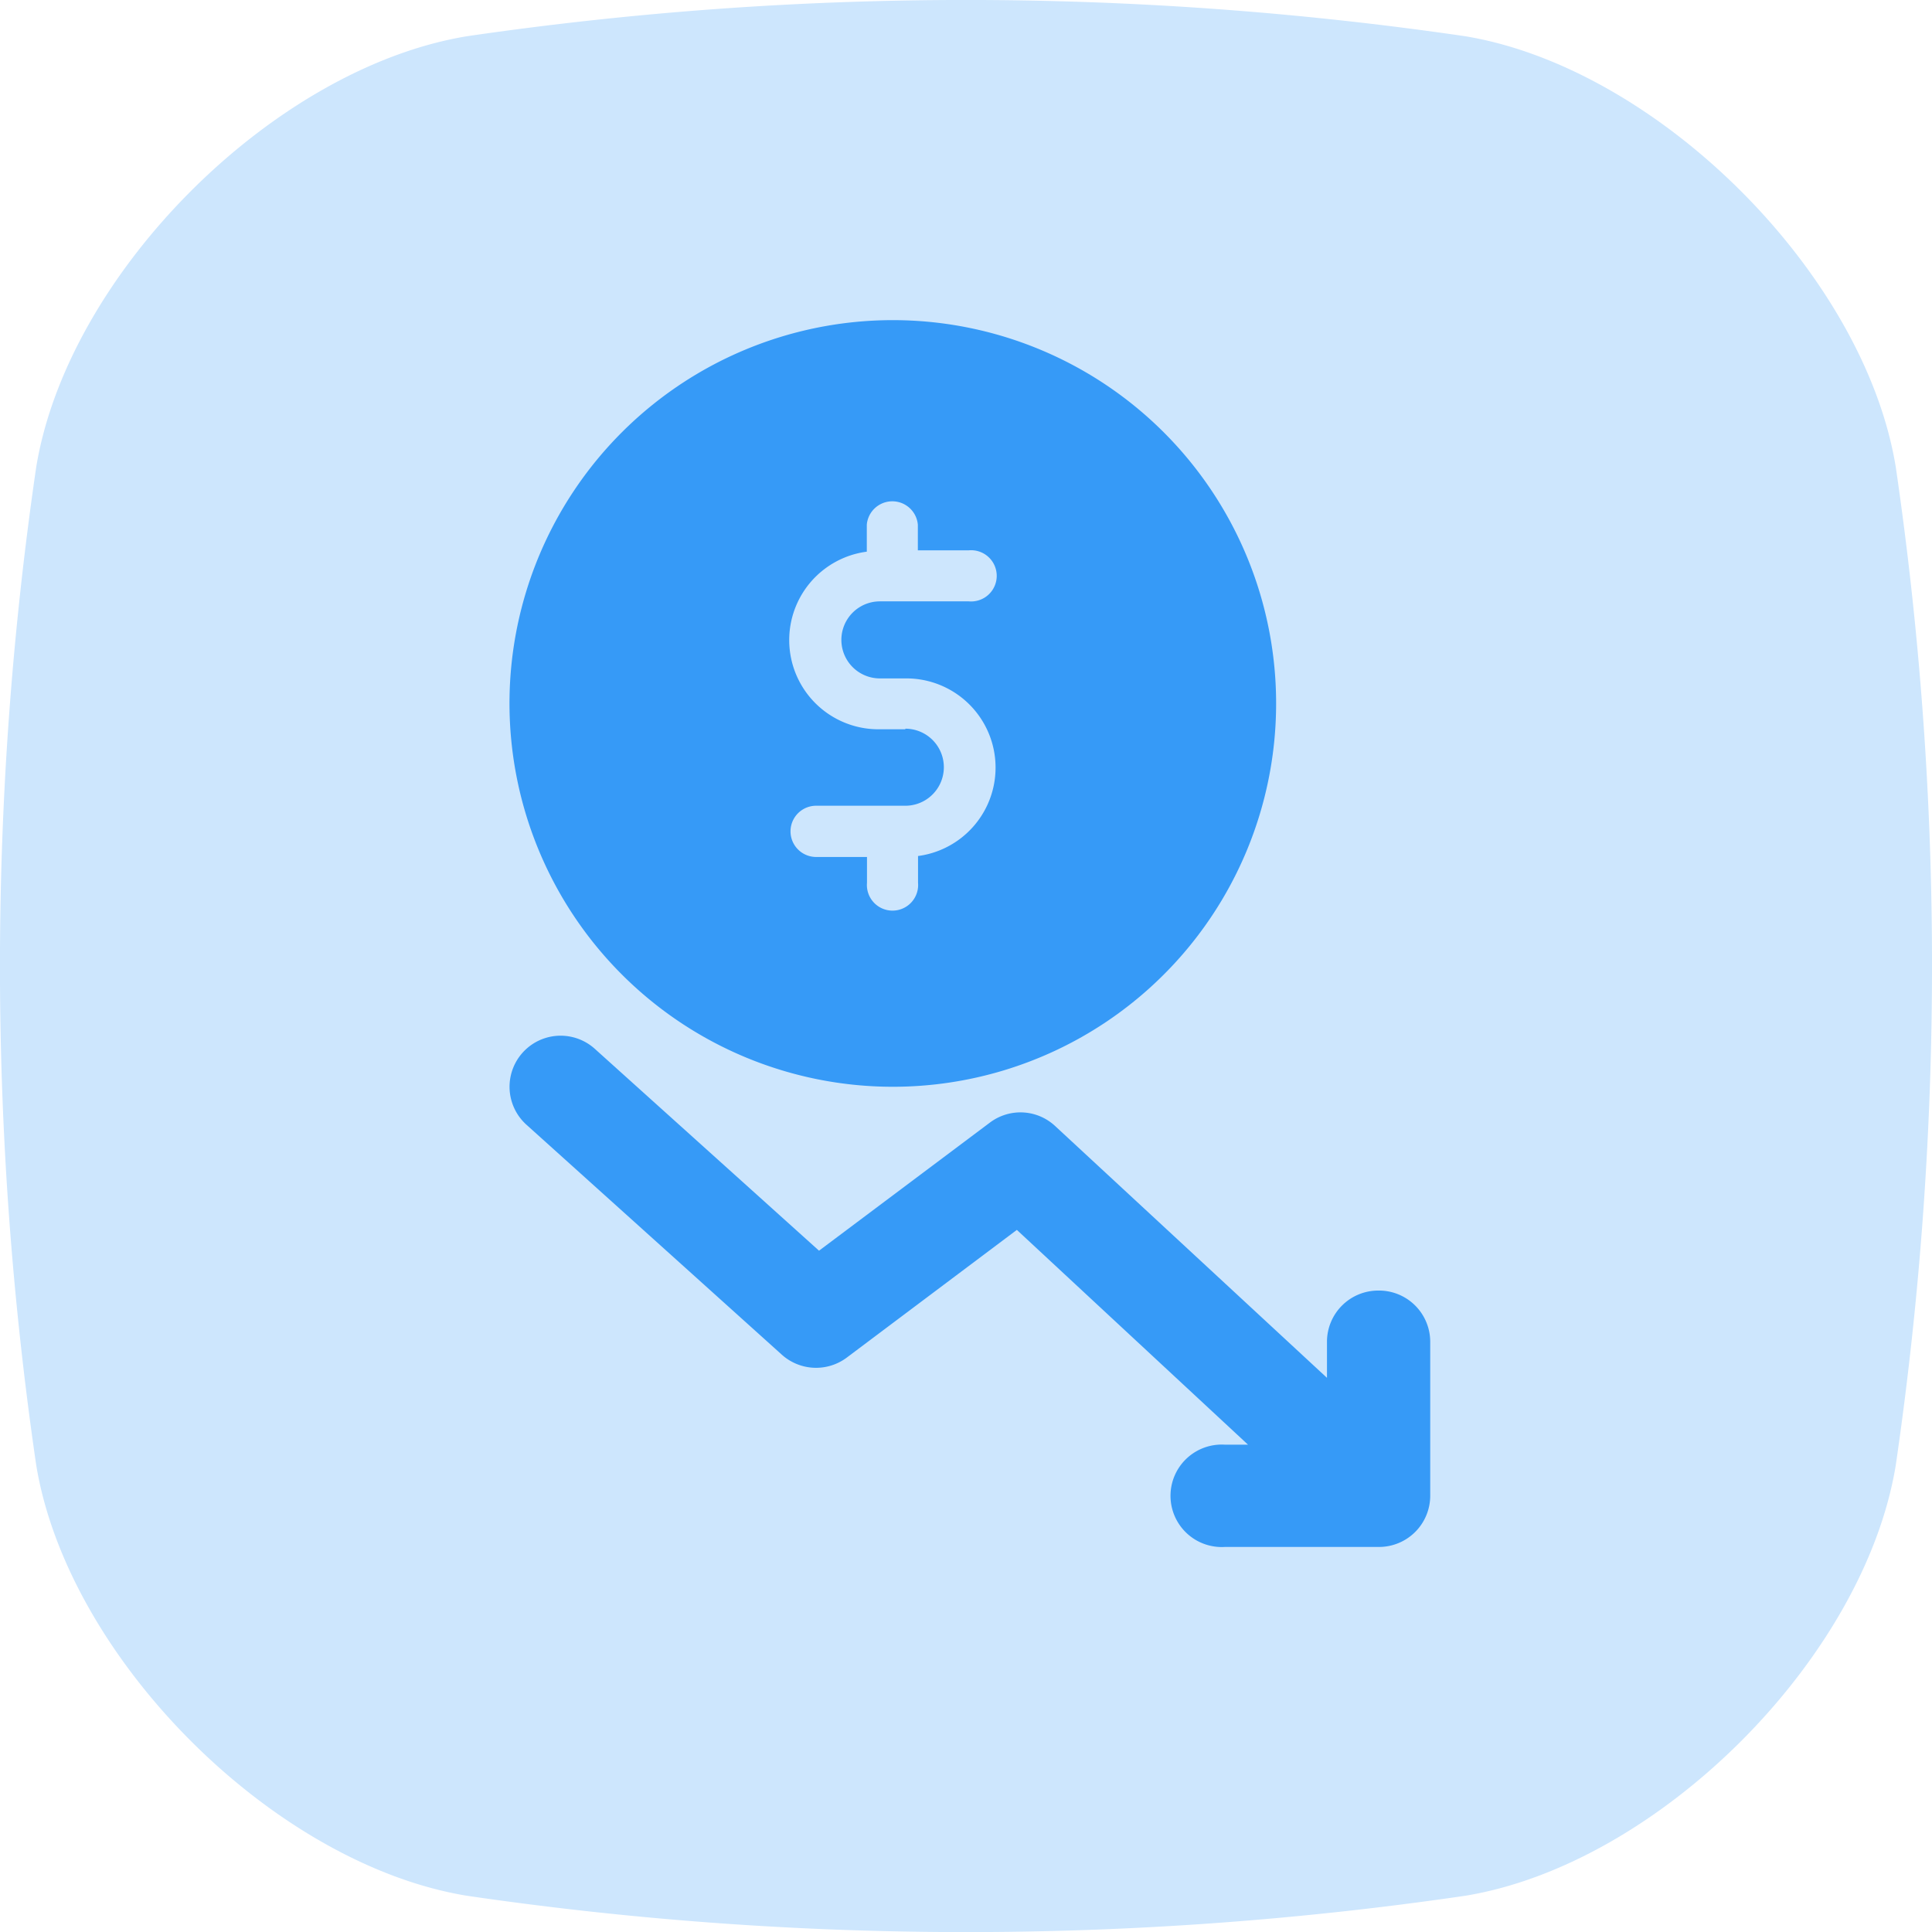 <svg xmlns="http://www.w3.org/2000/svg" viewBox="0 0 100.3 100.3"><defs><style>.cls-1{fill:#cde6fd;}.cls-2{fill:#369af7;}</style></defs><title>dollar down</title><g id="Layer_2" data-name="Layer 2"><g id="Layer_1-2" data-name="Layer 1"><path class="cls-1" d="M76.06,98.42a178.91,178.91,0,0,1-27.19,1.88,179,179,0,0,1-24.62-1.88C14.2,96.78,3.53,86.1,1.88,76.06a179.23,179.23,0,0,1,0-51.81C3.53,14.2,14.2,3.53,24.25,1.88a179.28,179.28,0,0,1,51.81,0c10,1.65,20.72,12.32,22.36,22.37A178.72,178.72,0,0,1,100.3,49.6a179.75,179.75,0,0,1-1.88,26.46C96.78,86.1,86.1,96.78,76.06,98.42Z"/><path class="cls-2" d="M46.34,56.42A19.9,19.9,0,1,0,26.45,36.53,19.91,19.91,0,0,0,46.34,56.42ZM47,37.86H45.68A4.63,4.63,0,0,1,45,28.64v-1.4a1.33,1.33,0,0,1,2.65,0v1.33h2.65a1.33,1.33,0,1,1,0,2.65H45.68a2,2,0,0,0,0,4H47a4.63,4.63,0,0,1,.66,9.22v1.39a1.33,1.33,0,1,1-2.65,0V44.49H42.37a1.33,1.33,0,1,1,0-2.66H47a2,2,0,1,0,0-4Z"/><path class="cls-2" d="M71.54,67a2.66,2.66,0,0,0-2.65,2.66v1.87L54.78,58.46a2.64,2.64,0,0,0-3.39-.18l-8.87,6.65L30.88,54.45a2.65,2.65,0,1,0-3.55,3.94L40.59,70.33a2.66,2.66,0,0,0,3.37.15l8.83-6.63L64.79,75h-1.2a2.66,2.66,0,1,0,0,5.31h8a2.66,2.66,0,0,0,2.66-2.66v-8A2.66,2.66,0,0,0,71.54,67Z"/></g></g></svg>